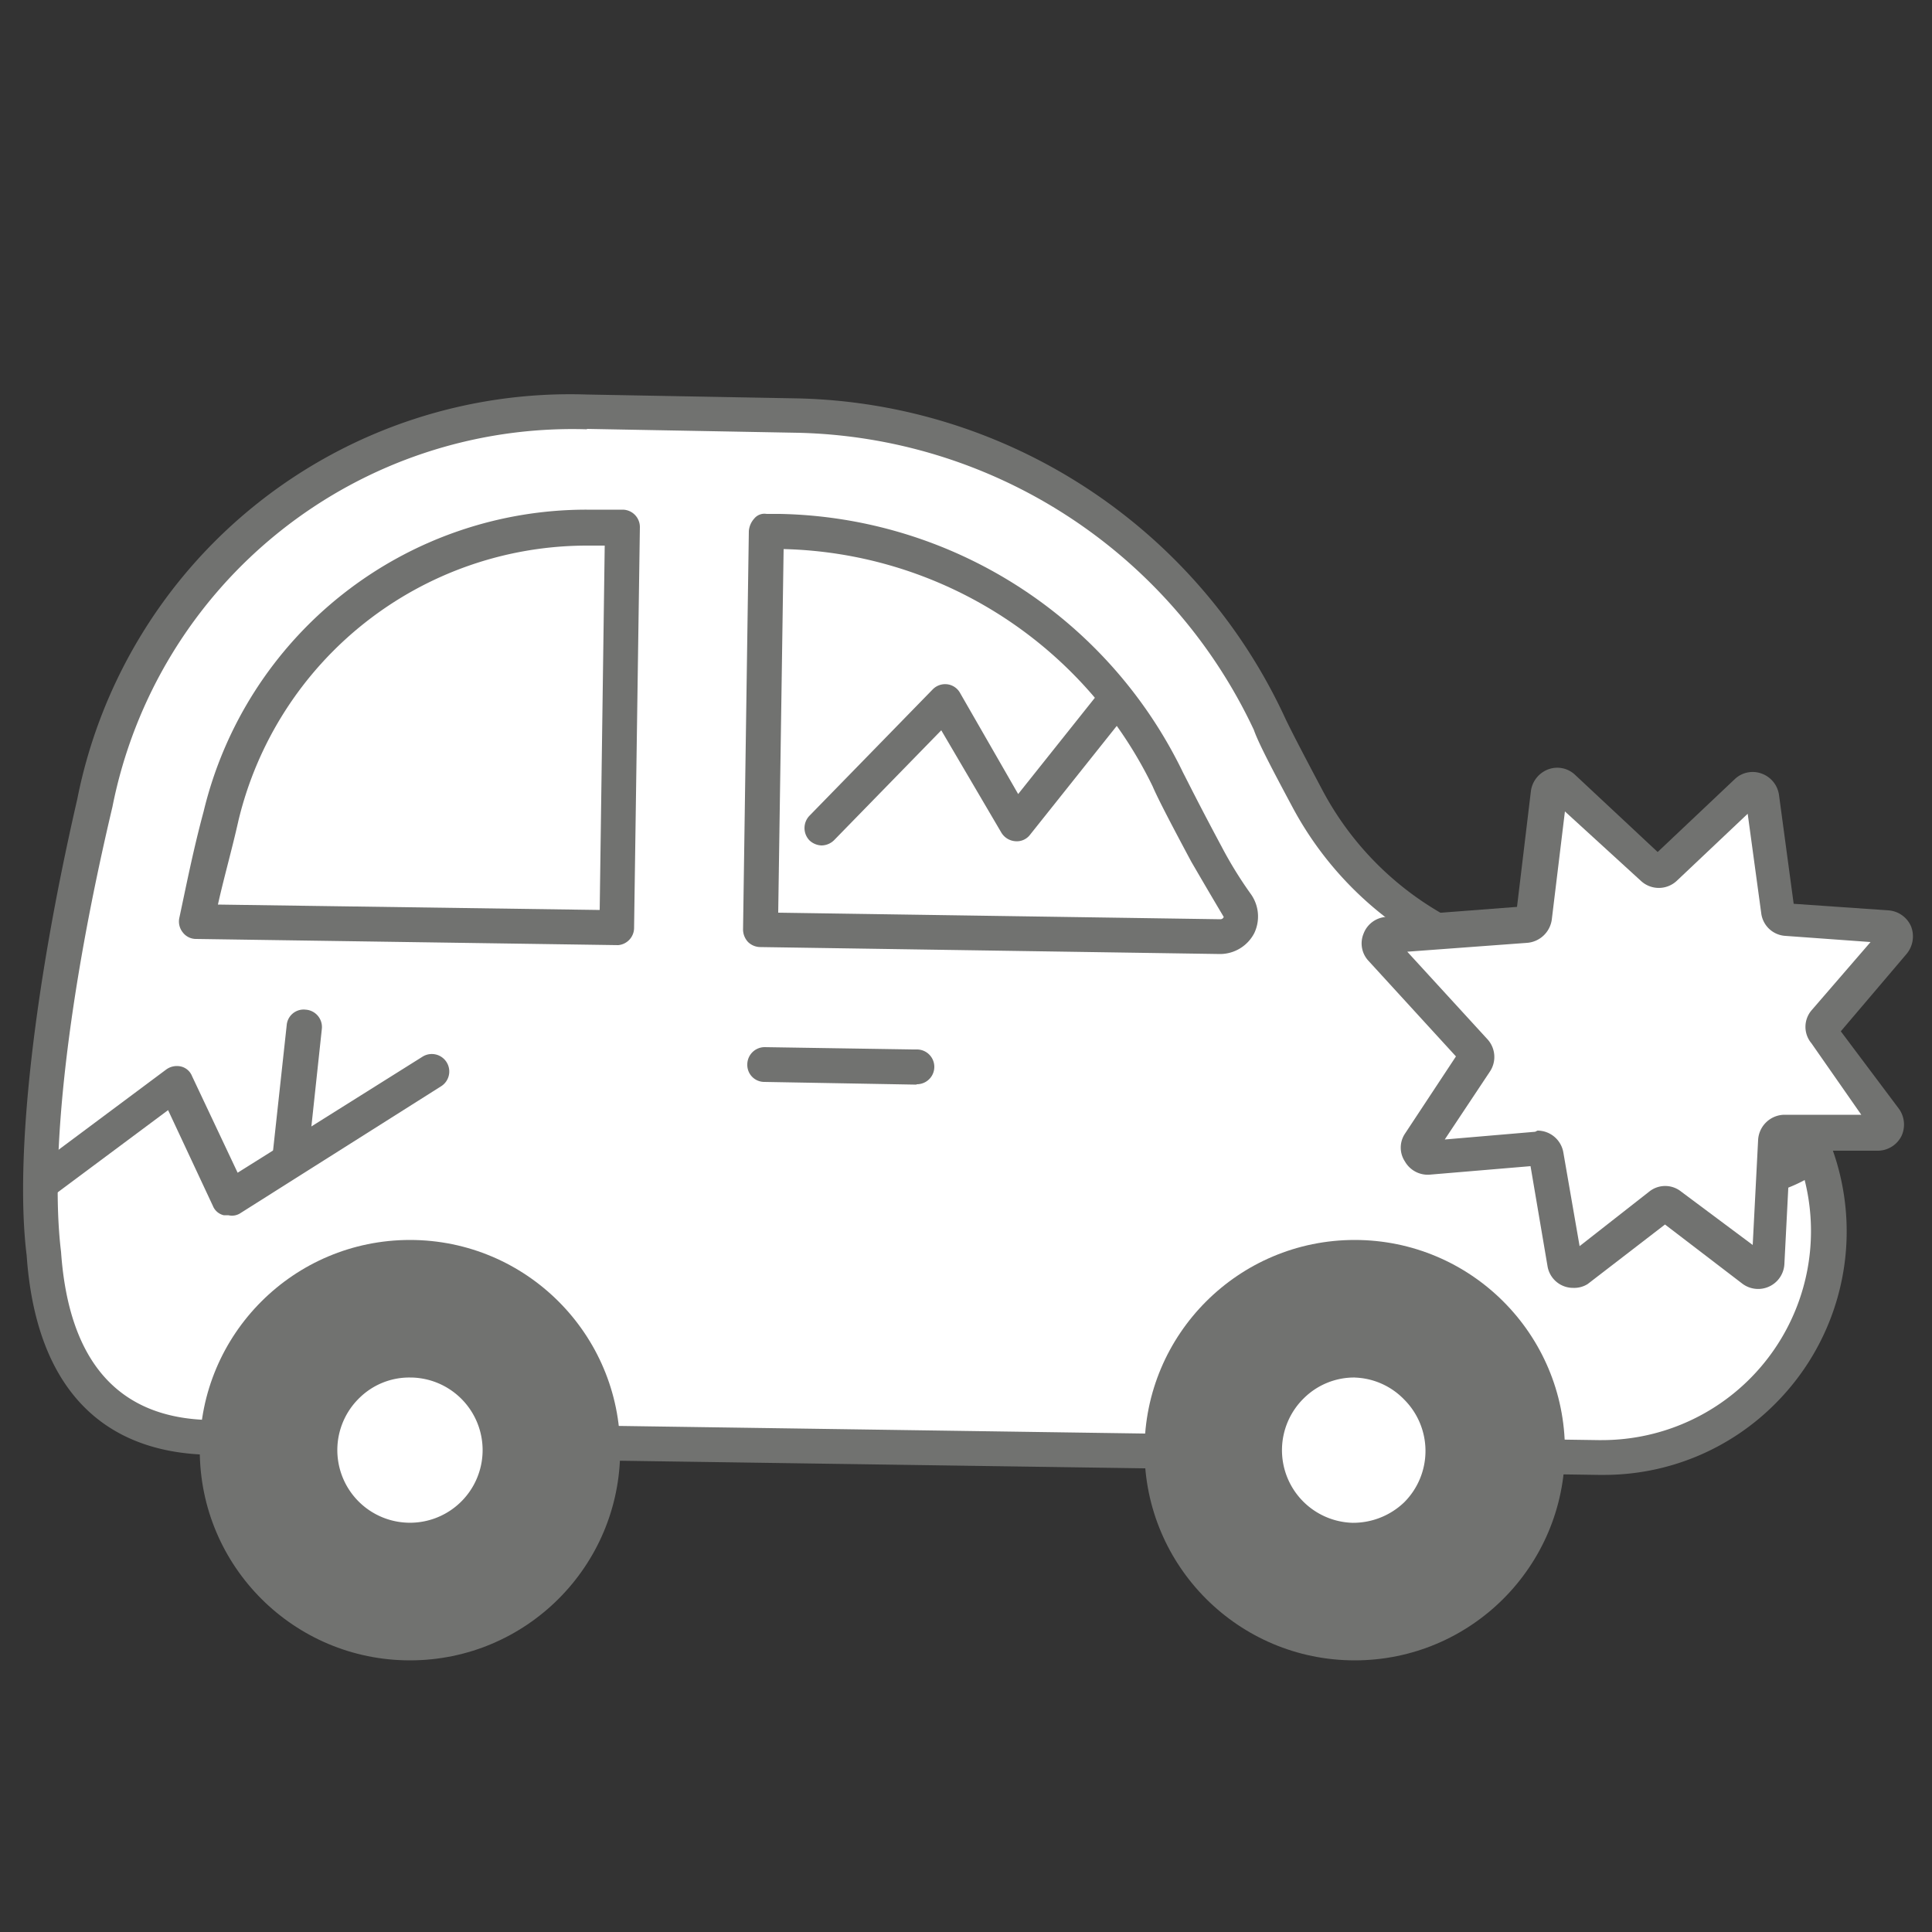 <svg id="Livello_1" data-name="Livello 1" xmlns="http://www.w3.org/2000/svg" viewBox="0 0 50 50"><rect x="0" y="0" width="50" height="50" fill="#333333" stroke="none"/><defs><style>.cls-1{fill:#fff;}.cls-2{fill:#717270;}.cls-3{fill:none;}</style></defs><path class="cls-1" d="M41.37,37.72,5.43,37.2c-2.7,0-4.09-1.77-4.29-4.74h0c-.34-2.75.28-7.24,1.33-11.68A12.53,12.53,0,0,1,15.21,10.66h0l5.44.1a13.72,13.72,0,0,1,12.2,8h0c.16.33.57,1.12,1,2a8.56,8.56,0,0,0,4.75,4l5,1.7a5.88,5.88,0,0,1,3.71,5.24h0A5.86,5.86,0,0,1,41.37,37.72Z"/><path class="cls-2" d="M41.45,38.17h-.09L5.43,37.65C2.56,37.6.92,35.82.69,32.49.38,30,.86,25.63,2,20.68A13,13,0,0,1,15.18,10.21h0l5.45.1a14.25,14.25,0,0,1,12.6,8.21c.15.33.56,1.11,1,1.94a8,8,0,0,0,4.5,3.82l5,1.7A6.3,6.3,0,0,1,46,36.27,6.25,6.25,0,0,1,41.45,38.17ZM15.18,11.11A12.13,12.13,0,0,0,2.91,20.88C1.76,25.74,1.28,29.94,1.58,32.4c.2,2.86,1.5,4.31,3.86,4.35l35.93.52h.08a5.41,5.41,0,0,0,2-10.44l-5-1.7a8.91,8.91,0,0,1-5-4.24c-.46-.86-.88-1.65-1-2a13.37,13.37,0,0,0-11.81-7.69l-5.44-.1Z"/><path class="cls-2" d="M44.82,31h0a3.85,3.85,0,0,1-3.26-5.8l.78.45a2.8,2.8,0,0,0-.41,1.46,2.95,2.95,0,0,0,4.5,2.55l.48.76A3.84,3.84,0,0,1,44.82,31Z"/><path class="cls-2" d="M23.71,28.07h0L19.78,28a.44.44,0,0,1-.44-.45.45.45,0,0,1,.45-.45h0l3.84.06h.1a.45.45,0,0,1,0,.9Z"/><path class="cls-2" d="M31.58,24.69h0l-11.9-.18a.46.46,0,0,1-.32-.13.48.48,0,0,1-.13-.32l.15-10.32a.55.55,0,0,1,.14-.32.34.34,0,0,1,.32-.12h.34A11.84,11.84,0,0,1,30.62,20c.14.27.4.8,1,1.92a10.44,10.44,0,0,0,.76,1.23,1,1,0,0,1,.08,1A1,1,0,0,1,31.58,24.69Zm0-.9h0a.09.09,0,0,0,.09-.06c-.31-.52-.59-1-.84-1.43-.61-1.14-.88-1.67-1-1.95a10.91,10.91,0,0,0-9.55-6.14l-.14,9.41Z"/><path class="cls-2" d="M16,24.46h0L5.08,24.3a.43.43,0,0,1-.35-.17.45.45,0,0,1-.09-.37C4.82,22.92,5,22,5.27,21a10.19,10.19,0,0,1,9.91-7.81l.94,0a.45.45,0,0,1,.44.45L16.41,24A.45.45,0,0,1,16,24.46ZM5.64,23.41l9.88.14.13-9.43h-.48a9.28,9.28,0,0,0-9,7.12C6,22,5.79,22.73,5.64,23.41Z"/><path class="cls-2" d="M21.26,21.88a.48.48,0,0,1-.31-.13.46.46,0,0,1,0-.64l3.19-3.27a.45.45,0,0,1,.38-.13.44.44,0,0,1,.33.23l1.5,2.61,2-2.51a.45.45,0,1,1,.7.56l-2.39,3a.43.43,0,0,1-.39.17.46.46,0,0,1-.36-.23L24.36,18.9l-2.77,2.84A.47.47,0,0,1,21.26,21.88Z"/><circle class="cls-2" cx="10.61" cy="37.53" r="5.44"/><circle class="cls-1" cx="10.61" cy="37.53" r="2.33"/><path class="cls-2" d="M10.61,40.31h0a2.79,2.79,0,0,1-1.9-4.78,2.86,2.86,0,0,1,2-.78,2.78,2.78,0,0,1,0,5.56Zm0-4.66a1.84,1.84,0,0,0-1.31.53,1.88,1.88,0,1,0,3.19,1.37,1.88,1.88,0,0,0-1.85-1.9Z"/><circle class="cls-2" cx="35.06" cy="37.53" r="5.44"/><circle class="cls-1" cx="35.06" cy="37.53" r="2.33"/><path class="cls-2" d="M35.06,40.31H35a2.79,2.79,0,0,1-2.74-2.82,2.82,2.82,0,0,1,.85-2,2.78,2.78,0,1,1,1.94,4.78Zm0-4.66a1.85,1.85,0,0,0-1.31.53A1.88,1.88,0,0,0,35,39.41a1.91,1.91,0,0,0,1.34-.53,1.88,1.88,0,0,0,0-2.66,1.86,1.86,0,0,0-1.33-.57Z"/><path class="cls-1" d="M40,29.9l.47,2.79a.24.24,0,0,0,.38.14L43,31.19a.21.21,0,0,1,.28,0l2.18,1.63a.23.23,0,0,0,.37-.17L46,29.51a.24.24,0,0,1,.23-.22l2.48,0a.23.23,0,0,0,.18-.37l-1.6-2.15a.23.23,0,0,1,0-.29l1.81-2.09A.24.24,0,0,0,48.9,24l-2.63-.19a.24.24,0,0,1-.22-.2l-.4-3a.23.23,0,0,0-.38-.14l-2.18,2a.24.24,0,0,1-.32,0l-2.28-2.12a.23.23,0,0,0-.39.14l-.39,3.23a.22.22,0,0,1-.21.2l-3.56.27a.23.23,0,0,0-.16.39l2.38,2.59a.23.23,0,0,1,0,.28l-1.42,2.14A.23.23,0,0,0,37,30l2.8-.24A.24.24,0,0,1,40,29.9Z"/><path class="cls-2" d="M40.72,33.33a.67.67,0,0,1-.67-.56l-.44-2.59L37,30.4a.68.68,0,0,1-.64-.34.65.65,0,0,1,0-.72l1.32-2-2.26-2.47a.66.66,0,0,1-.13-.71.67.67,0,0,1,.58-.43l3.39-.26.36-3a.7.7,0,0,1,.45-.56.67.67,0,0,1,.69.14l2.14,2,2-1.89a.67.67,0,0,1,.69-.14.69.69,0,0,1,.45.55l.38,2.82,2.45.17a.69.69,0,0,1,.59.42.71.71,0,0,1-.12.71l-1.7,2,1.5,2a.7.7,0,0,1,.07.71.69.69,0,0,1-.6.38l-2.28,0-.15,2.93a.68.68,0,0,1-1.09.51l-2-1.53-2,1.54A.65.65,0,0,1,40.72,33.33Zm-.93-4.07a.68.68,0,0,1,.67.57h0l.42,2.42,1.8-1.41a.66.66,0,0,1,.83,0l1.85,1.38.14-2.72a.69.69,0,0,1,.67-.65l2,0L46.88,27a.66.66,0,0,1,0-.85l1.53-1.77-2.21-.16a.67.67,0,0,1-.62-.59l-.35-2.57L43.39,22.8a.68.68,0,0,1-.92,0L40.5,21l-.34,2.8a.7.7,0,0,1-.63.6l-3.11.23,2.07,2.26a.68.68,0,0,1,.07.84l-1.17,1.76,2.34-.2ZM43,31.55Zm.27,0Zm-3.43-1.38ZM39.58,30Zm-1.75-2.51Zm0-.27Z"/><path class="cls-2" d="M5.91,31.45l-.12,0a.4.4,0,0,1-.28-.24L4.35,28.73,1.49,30.86A.45.45,0,0,1,1,30.14l3.3-2.46a.47.47,0,0,1,.38-.08.41.41,0,0,1,.29.25l1.18,2.5,4.78-3a.45.45,0,0,1,.49.76l-5.22,3.3A.4.4,0,0,1,5.91,31.45Z"/><path class="cls-2" d="M7.91,26.13a.44.44,0,0,0-.49.4l-.37,3.4L8,29.7l.33-3.08A.45.45,0,0,0,7.91,26.13Z"/><rect class="cls-3" width="50" height="50"/></svg>
